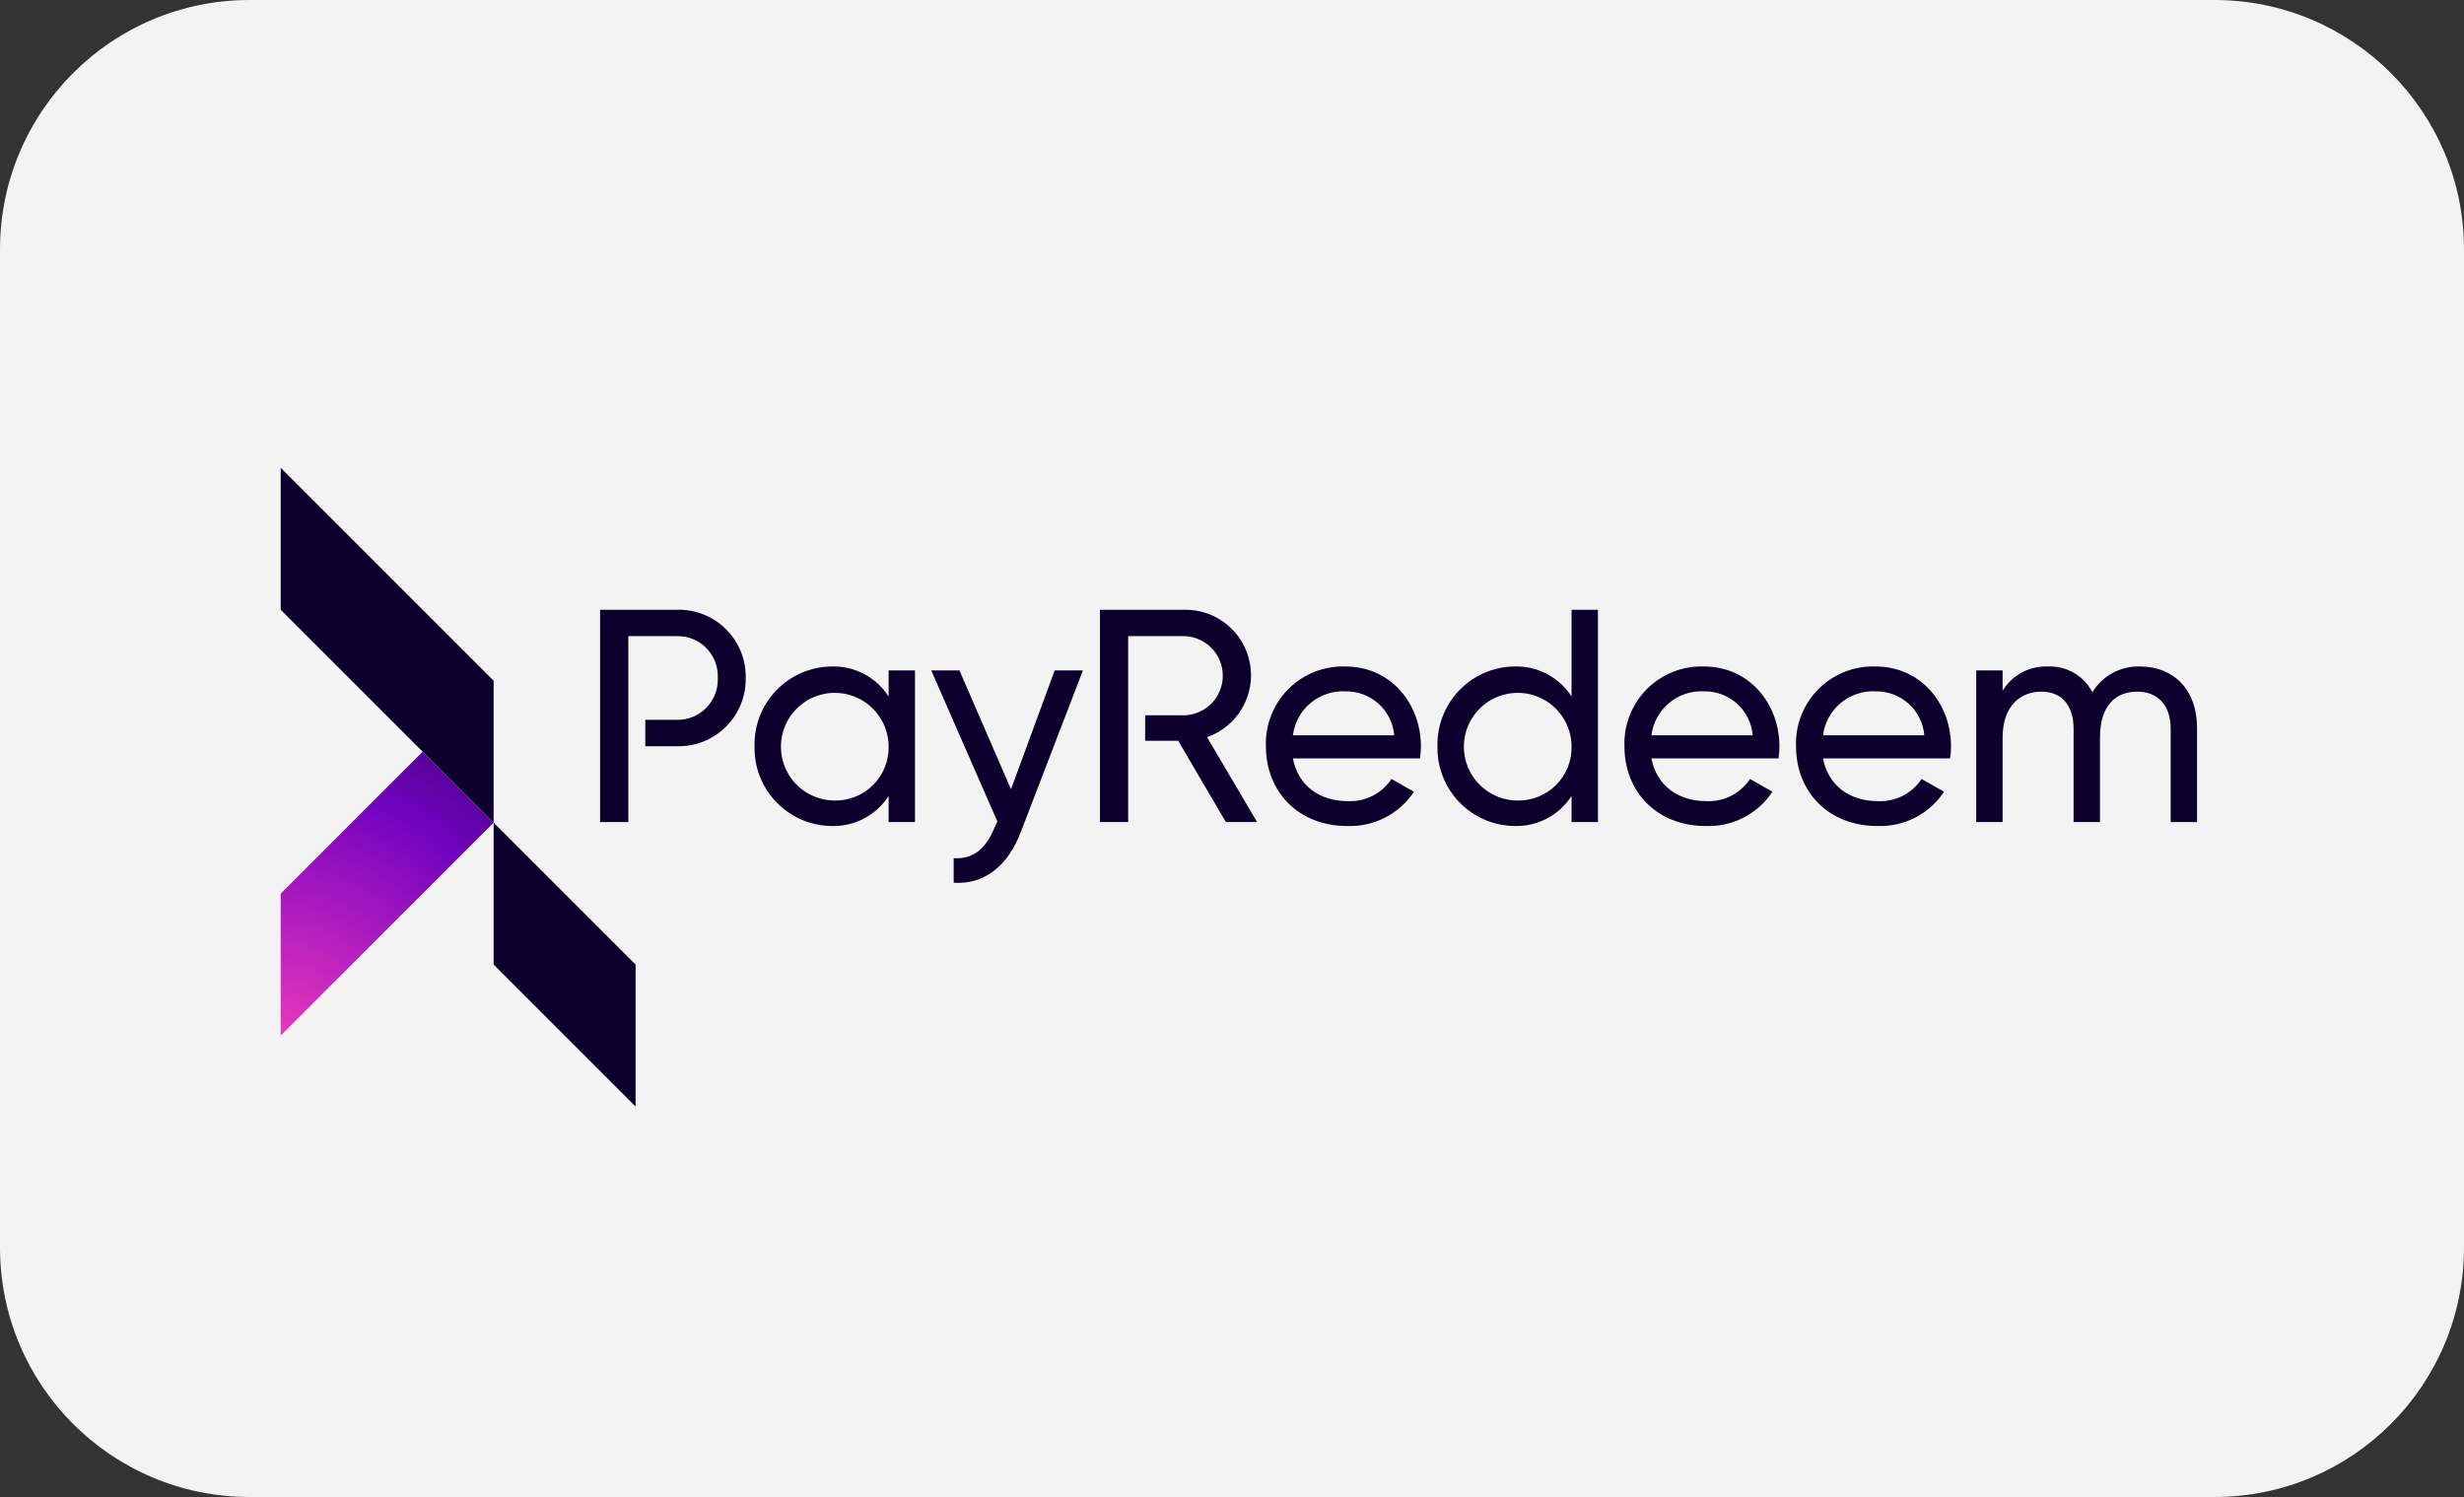 <svg width="158" height="96" viewBox="0 0 158 96" fill="none" xmlns="http://www.w3.org/2000/svg">
<rect x="0" y="0" width="158" height="96" fill="#333333" stroke="none"/>
<path d="M142 0H16C7.163 0 0 7.163 0 16V80C0 88.837 7.163 96 16 96H142C150.837 96 158 88.837 158 80V16C158 7.163 150.837 0 142 0Z" fill="#F3F3F3"/>
<g clip-path="url(#clip0_601_6093)">
<path d="M58.673 42.993V52.718H56.981V51.045C56.587 51.657 56.041 52.155 55.397 52.493C54.753 52.83 54.032 52.995 53.305 52.971C52.645 52.961 51.994 52.821 51.388 52.558C50.783 52.295 50.236 51.914 49.778 51.439C49.321 50.963 48.962 50.402 48.723 49.786C48.483 49.171 48.368 48.515 48.384 47.855C48.368 47.195 48.483 46.539 48.723 45.924C48.962 45.309 49.321 44.747 49.778 44.272C50.236 43.796 50.783 43.416 51.388 43.153C51.994 42.89 52.645 42.749 53.305 42.74C54.032 42.715 54.753 42.88 55.397 43.218C56.041 43.555 56.587 44.054 56.981 44.665V42.993H58.673ZM56.981 47.855C56.976 47.174 56.768 46.51 56.386 45.946C56.004 45.382 55.463 44.944 54.832 44.687C54.201 44.43 53.508 44.365 52.841 44.501C52.173 44.637 51.561 44.967 51.081 45.45C50.6 45.933 50.273 46.547 50.142 47.216C50.01 47.884 50.078 48.576 50.339 49.206C50.6 49.835 51.041 50.373 51.607 50.752C52.172 51.132 52.838 51.335 53.519 51.337C53.978 51.345 54.433 51.261 54.858 51.088C55.283 50.916 55.669 50.66 55.993 50.334C56.316 50.009 56.57 49.622 56.74 49.196C56.91 48.77 56.992 48.314 56.981 47.855Z" fill="#0C002D"/>
<path d="M69.439 42.993L65.471 53.321C64.654 55.499 63.137 56.744 61.153 56.608V55.032C62.456 55.13 63.273 54.332 63.779 53.049L63.954 52.679L59.714 42.993H61.522L64.829 50.617L67.63 42.993H69.439Z" fill="#0C002D"/>
<path d="M86.426 51.376C86.976 51.402 87.523 51.285 88.014 51.036C88.505 50.788 88.923 50.415 89.227 49.956L90.666 50.773C90.202 51.476 89.564 52.047 88.814 52.432C88.065 52.817 87.229 53.002 86.387 52.971C83.256 52.971 81.174 50.773 81.174 47.855C81.15 47.178 81.265 46.504 81.512 45.874C81.759 45.243 82.134 44.67 82.612 44.191C83.089 43.711 83.661 43.335 84.29 43.085C84.92 42.836 85.594 42.718 86.27 42.74C89.208 42.74 91.114 45.152 91.114 47.875C91.114 48.129 91.094 48.382 91.055 48.633H82.906C83.236 50.384 84.617 51.376 86.426 51.376ZM82.906 47.155H89.402C89.336 46.375 88.976 45.649 88.394 45.126C87.812 44.602 87.053 44.319 86.27 44.335C85.457 44.294 84.659 44.562 84.035 45.085C83.411 45.608 83.007 46.347 82.906 47.155V47.155Z" fill="#0C002D"/>
<path d="M102.466 39.102V52.718H100.774V51.045C100.38 51.657 99.834 52.155 99.19 52.493C98.546 52.83 97.825 52.995 97.098 52.971C96.438 52.961 95.787 52.821 95.181 52.558C94.576 52.295 94.029 51.914 93.571 51.439C93.114 50.963 92.755 50.402 92.516 49.786C92.276 49.171 92.161 48.515 92.177 47.855C92.161 47.195 92.276 46.539 92.516 45.924C92.755 45.309 93.114 44.747 93.571 44.272C94.029 43.796 94.576 43.416 95.181 43.153C95.787 42.89 96.438 42.749 97.098 42.74C97.825 42.715 98.546 42.88 99.19 43.218C99.834 43.555 100.38 44.054 100.774 44.665V39.102H102.466ZM100.774 47.855C100.769 47.174 100.561 46.51 100.179 45.946C99.796 45.382 99.256 44.944 98.625 44.687C97.994 44.43 97.301 44.365 96.634 44.501C95.966 44.637 95.354 44.967 94.873 45.45C94.393 45.933 94.066 46.547 93.934 47.216C93.802 47.884 93.871 48.576 94.132 49.206C94.393 49.835 94.834 50.373 95.4 50.752C95.966 51.132 96.631 51.335 97.312 51.337C97.771 51.345 98.226 51.261 98.651 51.088C99.076 50.916 99.462 50.66 99.786 50.334C100.109 50.009 100.363 49.622 100.533 49.196C100.703 48.77 100.785 48.314 100.774 47.855V47.855Z" fill="#0C002D"/>
<path d="M109.416 51.376C109.966 51.402 110.513 51.285 111.004 51.036C111.495 50.788 111.913 50.415 112.217 49.956L113.656 50.773C113.191 51.476 112.554 52.047 111.804 52.432C111.055 52.817 110.219 53.002 109.377 52.971C106.245 52.971 104.164 50.773 104.164 47.855C104.14 47.178 104.255 46.504 104.502 45.874C104.749 45.243 105.123 44.67 105.601 44.191C106.079 43.711 106.65 43.335 107.28 43.085C107.909 42.835 108.583 42.718 109.26 42.74C112.197 42.74 114.103 45.152 114.103 47.875C114.103 48.129 114.084 48.382 114.045 48.633H105.895C106.226 50.384 107.607 51.376 109.416 51.376ZM105.895 47.155H112.392C112.326 46.375 111.965 45.649 111.384 45.126C110.802 44.602 110.043 44.319 109.26 44.335C108.447 44.294 107.648 44.562 107.024 45.085C106.4 45.608 105.997 46.347 105.895 47.155V47.155Z" fill="#0C002D"/>
<path d="M120.418 51.376C120.968 51.402 121.516 51.285 122.007 51.036C122.498 50.788 122.916 50.415 123.219 49.956L124.659 50.773C124.194 51.476 123.556 52.047 122.807 52.432C122.057 52.817 121.221 53.002 120.379 52.971C117.248 52.971 115.167 50.773 115.167 47.855C115.142 47.178 115.257 46.504 115.504 45.874C115.752 45.243 116.126 44.67 116.604 44.191C117.082 43.711 117.653 43.335 118.282 43.085C118.912 42.835 119.586 42.718 120.263 42.74C123.2 42.74 125.106 45.152 125.106 47.875C125.106 48.129 125.086 48.382 125.048 48.633H116.898C117.228 50.384 118.609 51.376 120.418 51.376ZM116.898 47.155H123.394C123.328 46.375 122.968 45.649 122.386 45.126C121.805 44.602 121.045 44.319 120.263 44.335C119.45 44.294 118.651 44.562 118.027 45.085C117.403 45.608 116.999 46.347 116.898 47.155V47.155Z" fill="#0C002D"/>
<path d="M140.882 46.669V52.718H139.19V46.727C139.19 45.191 138.334 44.354 137.05 44.354C135.688 44.354 134.658 45.21 134.658 47.311V52.718H132.965V46.727C132.965 45.191 132.168 44.354 130.904 44.354C129.6 44.354 128.414 45.21 128.414 47.311V52.718H126.721V42.993H128.414V44.296C128.715 43.802 129.142 43.398 129.652 43.124C130.161 42.851 130.734 42.718 131.312 42.74C131.897 42.713 132.477 42.855 132.984 43.148C133.491 43.441 133.903 43.873 134.171 44.393C134.488 43.871 134.938 43.444 135.475 43.153C136.011 42.863 136.615 42.72 137.225 42.74C139.384 42.74 140.882 44.237 140.882 46.669Z" fill="#0C002D"/>
<path d="M77.4 47.272C78.341 46.944 79.135 46.293 79.64 45.434C80.145 44.576 80.329 43.566 80.158 42.584C79.987 41.603 79.474 40.714 78.708 40.076C77.943 39.438 76.976 39.093 75.98 39.102H70.534V52.718H72.342V40.795H75.98C76.634 40.823 77.252 41.103 77.705 41.575C78.158 42.048 78.411 42.678 78.411 43.333C78.411 43.988 78.158 44.617 77.705 45.09C77.252 45.563 76.634 45.843 75.98 45.871H73.432V47.505H75.552L78.606 52.718H80.609L77.4 47.272Z" fill="#0C002D"/>
<path d="M43.421 39.102H38.48V52.718H40.289V40.795H43.421C43.772 40.789 44.12 40.855 44.444 40.989C44.767 41.123 45.061 41.321 45.305 41.573C45.549 41.824 45.739 42.123 45.863 42.451C45.988 42.779 46.043 43.129 46.027 43.479C46.042 43.829 45.985 44.178 45.86 44.505C45.735 44.832 45.545 45.13 45.301 45.381C45.057 45.632 44.765 45.831 44.442 45.966C44.118 46.1 43.771 46.167 43.421 46.163H41.379V47.855H43.421C44 47.868 44.576 47.763 45.114 47.548C45.651 47.333 46.14 47.011 46.55 46.603C46.961 46.194 47.285 45.707 47.502 45.17C47.72 44.633 47.827 44.058 47.817 43.479C47.828 42.899 47.723 42.323 47.506 41.786C47.289 41.248 46.965 40.76 46.554 40.351C46.143 39.942 45.654 39.621 45.115 39.406C44.577 39.191 44.001 39.088 43.421 39.102V39.102Z" fill="#0C002D"/>
<path d="M31.653 52.756V61.858L40.756 70.96V61.858L31.653 52.756Z" fill="#0C002D"/>
<path d="M27.102 48.205L18 57.307V66.41L31.653 52.756L27.102 48.205Z" fill="url(#paint0_radial_601_6093)"/>
<path d="M18 30L31.653 43.653V52.756L18 39.102V30Z" fill="#0C002D"/>
</g>
<defs>
<radialGradient id="paint0_radial_601_6093" cx="0" cy="0" r="1" gradientUnits="userSpaceOnUse" gradientTransform="translate(17.968 66.743) scale(32.538)">
<stop stop-color="#EC38BC"/>
<stop offset="0.5" stop-color="#7303C0"/>
<stop offset="1" stop-color="#0C002D"/>
</radialGradient>
<clipPath id="clip0_601_6093">
<rect width="122.882" height="40.961" fill="white" transform="translate(18 30)"/>
</clipPath>
</defs>
</svg>

